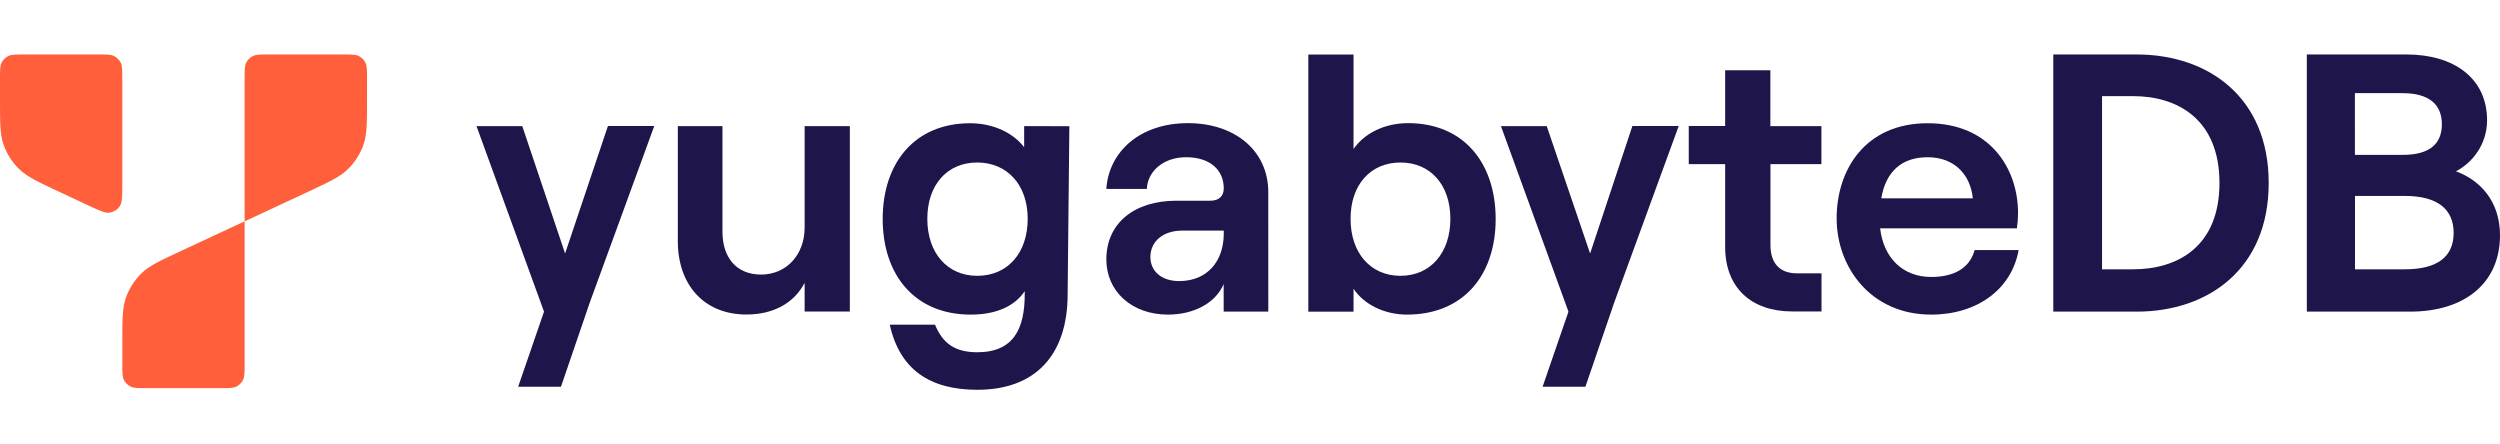 <svg version="1.1" id="Layer_1" xmlns="http://www.w3.org/2000/svg" xmlns:xlink="http://www.w3.org/1999/xlink" x="0px" y="0px" viewBox="0 0 261.02 35" xml:space="preserve" width="197" height="35"> <g id="Yugabyte-Logo-Dark_BG-RGB_00000167373402416010803990000005445657258390182841_"> <g id="Yugabyte-Wordmark-Dark_BG-RGB"> <path fill="#1E154B" d="M256.42,12.2c1.66-0.86,3.25-2.76,3.25-5.33c0-4.41-3.49-6.87-8.4-6.87h-10.42v26.85h10.79
 c5.64,0,9.38-2.94,9.38-7.97C261.02,15.32,258.94,13.12,256.42,12.2L256.42,12.2z M245.88,4.04h4.96c2.76,0,4.11,1.16,4.11,3.25
 c0,2.09-1.35,3.19-4.05,3.19h-5.03V4.04z M251.09,22.43h-5.21v-7.66h5.21c3.43,0,5.09,1.41,5.09,3.86
 C256.18,21.09,254.52,22.43,251.09,22.43z"></path> <path fill="#1E154B" d="M223.08,0h-8.7v26.85h8.7c7.48,0,13.79-4.47,13.79-13.42C236.88,4.47,230.56,0,223.08,0L223.08,0z
 M222.72,22.43h-3.25V4.35h3.25c4.6,0,9.01,2.39,9.01,9.07S227.31,22.43,222.72,22.43L222.72,22.43z"></path> <path fill="#1E154B" d="M206.17,20.41c-0.49,1.84-2.08,2.82-4.54,2.82c-2.94,0-4.97-1.96-5.33-5.08h14.28
 c0.08-0.53,0.12-1.06,0.12-1.59c0-4.66-2.94-9.38-9.44-9.38s-9.5,4.84-9.5,9.93c0,5.09,3.55,10.05,9.87,10.05
 c4.78,0,8.4-2.63,9.13-6.74H206.17L206.17,20.41z M201.26,10.73c2.82,0,4.47,1.84,4.72,4.29h-9.56
 C196.91,12.14,198.63,10.73,201.26,10.73L201.26,10.73z"></path> <path fill="#1E154B" d="M190.17,11.46V7.48h-5.33V1.65h-4.72v5.82h-3.8v3.98h3.8v8.64c0,4.29,2.76,6.74,6.99,6.74h3.07v-3.98h-2.57
 c-1.72,0-2.76-0.98-2.76-2.94v-8.46H190.17z"></path> <path fill="#1E154B" d="M170.43,7.48l-4.41,13.3l-4.53-13.3h-4.78l7.05,19.37l-2.7,7.84h4.47l3-8.77l6.74-18.45H170.43L170.43,7.48z"></path> <path fill="#1E154B" d="M147.02,7.17c-2.51,0-4.6,1.1-5.7,2.7V0.01h-4.72v26.84h4.72v-2.39c1.1,1.66,3.25,2.7,5.58,2.7
 c5.82,0,9.26-4.04,9.26-9.99C156.15,11.21,152.72,7.17,147.02,7.17L147.02,7.17z M146.22,23.11c-3.13,0-5.21-2.39-5.21-5.95
 c0-3.56,2.08-5.88,5.21-5.88c3.13,0,5.21,2.33,5.21,5.88C151.43,20.72,149.35,23.11,146.22,23.11z"></path> <path fill="#1E154B" d="M124.03,7.17c-5.03,0-8.27,3-8.52,6.87h4.23c0.06-1.72,1.59-3.31,4.11-3.31c2.51,0,3.92,1.35,3.92,3.25
 c0,0.74-0.43,1.29-1.41,1.29h-3.56c-4.35,0-7.29,2.33-7.29,6.13c0,3.31,2.63,5.76,6.43,5.76c2.82,0,5.02-1.29,5.82-3.19v2.88h4.66
 V14.41C132.43,10.05,128.94,7.17,124.03,7.17L124.03,7.17z M127.77,18.7c0,2.88-1.71,4.96-4.66,4.96c-1.78,0-3-0.98-3-2.51
 c0-1.65,1.35-2.76,3.31-2.76h4.35V18.7z"></path> <path fill="#1E154B" d="M84.01,7.48v10.6c0,2.82-1.9,4.9-4.54,4.9s-4.04-1.84-4.04-4.47V7.48h-4.66v12.01c0,4.53,2.7,7.66,7.17,7.66
 c2.76,0,4.96-1.16,6.07-3.31v3h4.72V7.48H84.01z"></path> <path fill="#1E154B" d="M63.47,7.48L59,20.78l-4.47-13.3h-4.78l7.05,19.37l-2.7,7.84h4.47l3-8.77l6.74-18.45H63.47L63.47,7.48z"></path> <path fill="#1E154B" d="M106.93,7.48v2.21c-1.1-1.47-3.19-2.51-5.64-2.51c-5.76,0-9.13,4.11-9.13,9.99c0,5.88,3.37,9.99,9.19,9.99
 c2.82,0,4.66-0.98,5.64-2.45v0.31c0,3.62-1.16,6.07-4.96,6.07c-2.39,0-3.62-0.98-4.41-2.88H92.9c1.04,4.72,4.23,6.8,9.13,6.8
 c6.13,0,9.44-3.68,9.44-9.99l0.18-17.53L106.93,7.48L106.93,7.48z M102.03,23.11c-3.13,0-5.21-2.39-5.21-5.95
 c0-3.56,2.08-5.88,5.21-5.88c3.13,0,5.27,2.33,5.27,5.88C107.3,20.71,105.22,23.11,102.03,23.11z"></path> </g> <g id="Yugabyte-Logomark-Dark_BG-RGB"> <path fill="#FF5F3B" d="M10.27,0c0.88,0,1.31,0,1.65,0.17c0.29,0.15,0.53,0.39,0.68,0.68c0.17,0.33,0.17,0.77,0.17,1.65v10.99
 c0,1.3,0,1.96-0.27,2.36c-0.24,0.35-0.61,0.59-1.03,0.66c-0.48,0.08-1.07-0.2-2.25-0.75l-3.08-1.44
 c-2.22-1.04-3.33-1.56-4.15-2.36c-0.72-0.71-1.27-1.57-1.61-2.52C0,8.37,0,7.15,0,4.69V2.5c0-0.88,0-1.31,0.17-1.65
 c0.15-0.29,0.39-0.53,0.68-0.68C1.19,0,1.63,0,2.5,0H10.27z"></path> <path fill="#FF5F3B" d="M35.82,0c0.88,0,1.31,0,1.65,0.17c0.29,0.15,0.53,0.39,0.68,0.68c0.17,0.33,0.17,0.77,0.17,1.65v2.19
 c0,2.45,0,3.68-0.38,4.76c-0.34,0.95-0.89,1.81-1.61,2.52c-0.81,0.8-1.93,1.32-4.15,2.36l-6.64,3.09V2.5c0-0.88,0-1.31,0.17-1.65
 c0.15-0.29,0.39-0.53,0.68-0.68C26.73,0,27.17,0,28.05,0H35.82z"></path> <path fill="#FF5F3B" d="M25.54,17.42v14.92c0,0.88,0,1.31-0.17,1.65c-0.15,0.29-0.39,0.53-0.68,0.68c-0.33,0.17-0.77,0.17-1.65,0.17
 h-7.77c-0.88,0-1.31,0-1.65-0.17c-0.29-0.15-0.53-0.39-0.68-0.68c-0.17-0.33-0.17-0.77-0.17-1.65v-2.2c0-2.45,0-3.68,0.38-4.76
 c0.34-0.95,0.89-1.81,1.61-2.52c0.81-0.8,1.93-1.32,4.15-2.35L25.54,17.42z"></path> </g> </g> </svg>